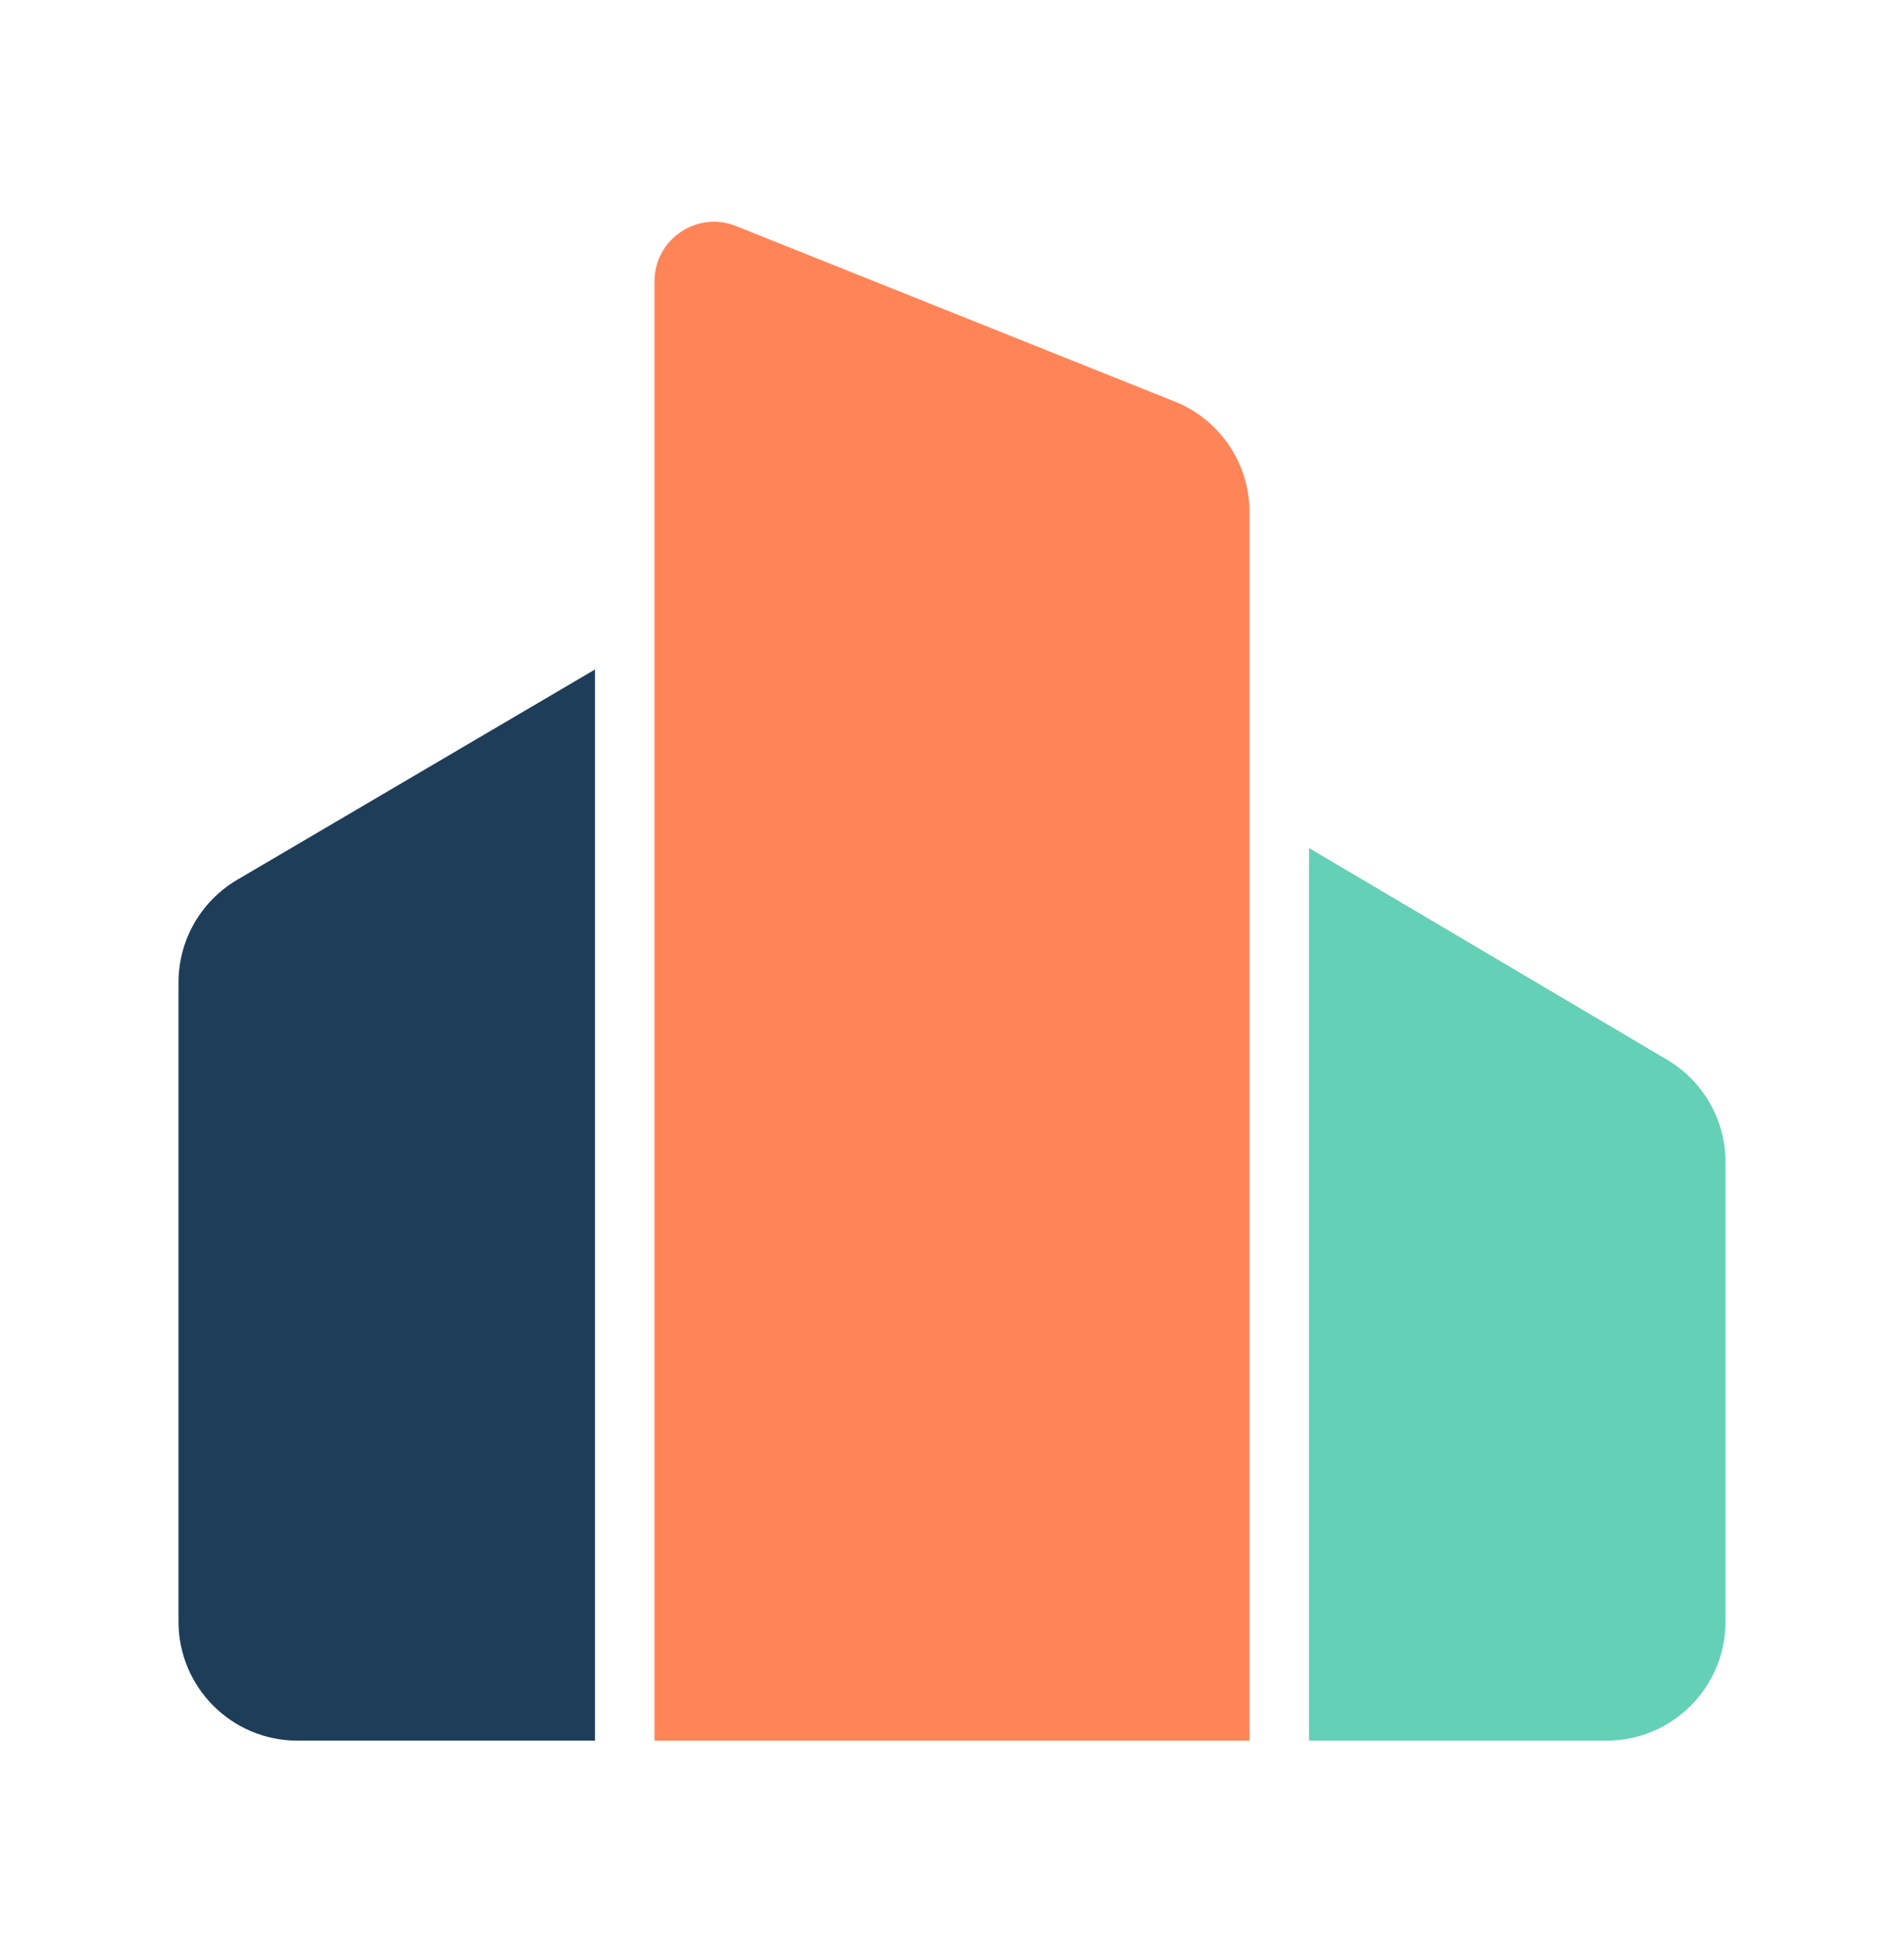 <svg width="64" height="65" viewBox="0 0 64 65" fill="none" xmlns="http://www.w3.org/2000/svg">
<path d="M6 33.017C6 31.599 6.751 30.287 7.973 29.569L20 22.5V58.5H10C7.791 58.5 6 56.709 6 54.5V33.017Z" fill="#1E3D59"/>
<path d="M44 28.5L56.035 35.615C57.253 36.334 58 37.644 58 39.058V54.5C58 56.709 56.209 58.5 54 58.5H44V28.5Z" fill="#64D0B5"/>
<path d="M22 9.454C22 8.039 23.429 7.072 24.743 7.597L39.486 13.494C41.004 14.102 42 15.573 42 17.208V58.5H22V9.454Z" fill="#FF8457"/>
</svg>
